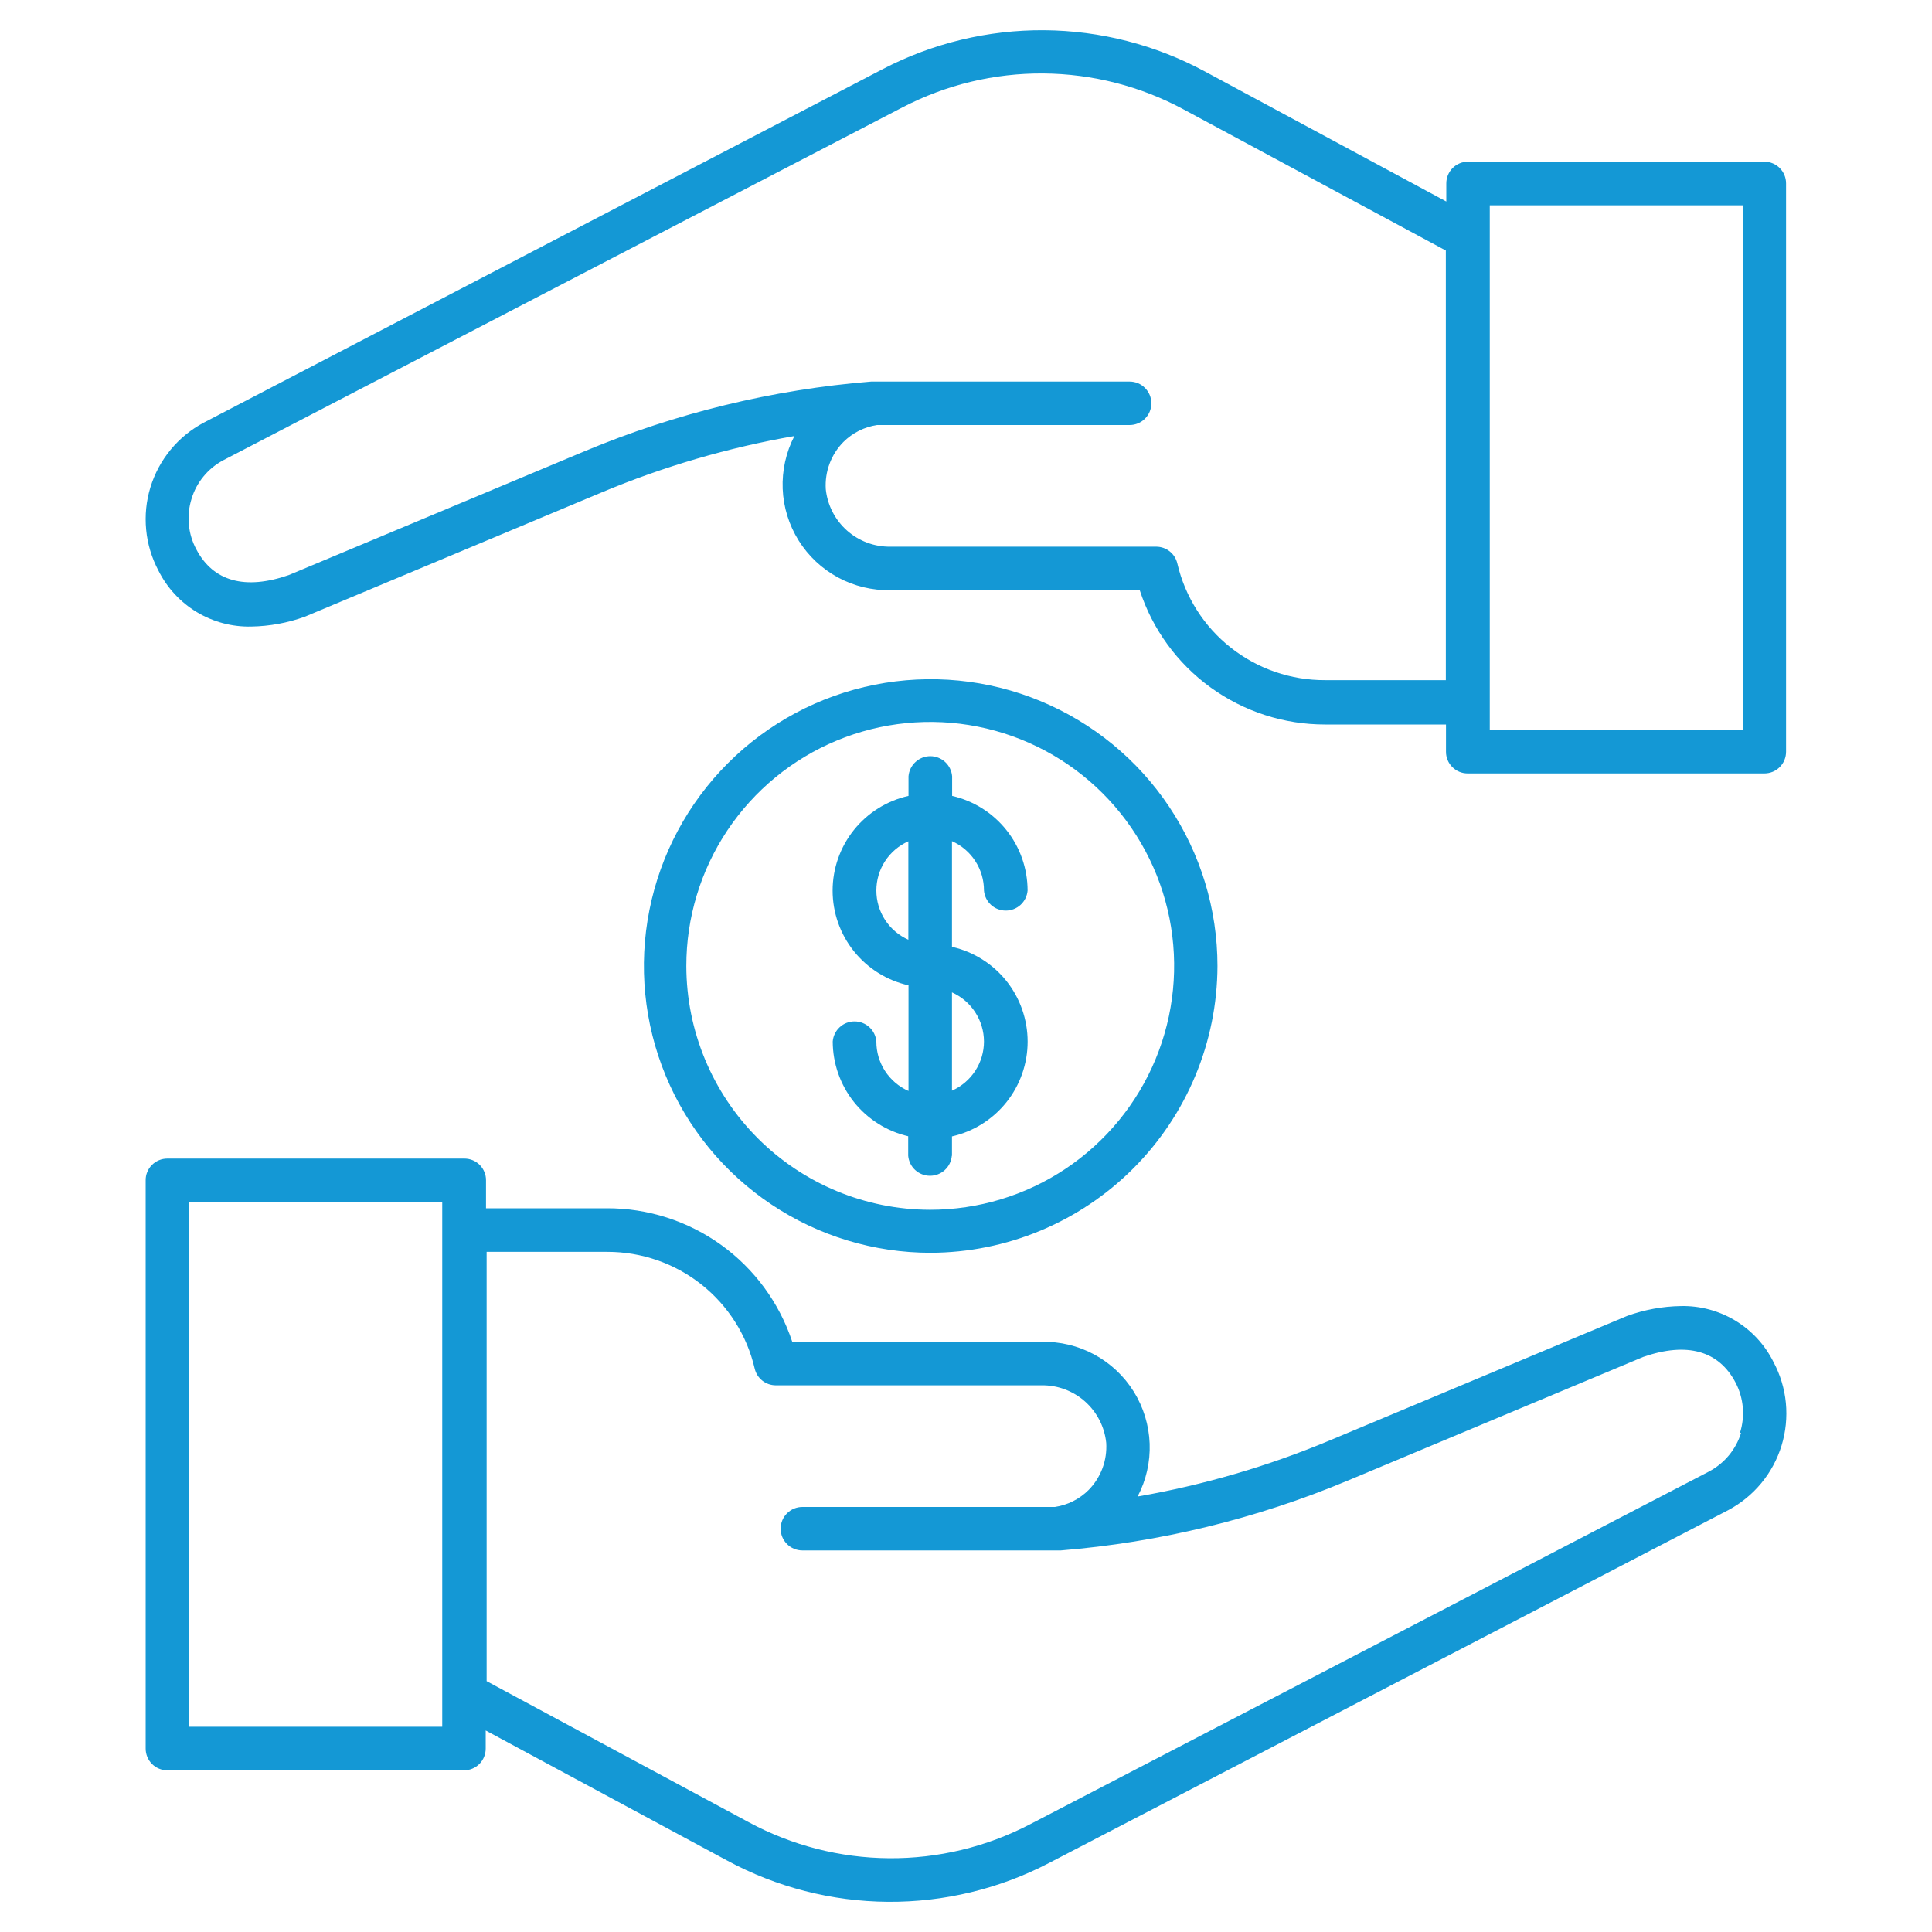 <svg width="50" height="50" viewBox="0 0 50 50" fill="none" xmlns="http://www.w3.org/2000/svg">
<path d="M43.496 33.801C43.024 33.809 42.557 33.895 42.113 34.055L34.426 37.273C32.824 37.944 31.152 38.432 29.441 38.73C29.663 38.309 29.77 37.837 29.753 37.361C29.735 36.885 29.594 36.421 29.343 36.017C29.091 35.612 28.738 35.28 28.319 35.054C27.9 34.828 27.429 34.715 26.953 34.727H20.504C20.17 33.718 19.526 32.84 18.664 32.219C17.802 31.599 16.766 31.266 15.703 31.27H12.578V30.547C12.579 30.473 12.565 30.399 12.536 30.331C12.508 30.262 12.467 30.2 12.415 30.148C12.362 30.096 12.3 30.054 12.232 30.026C12.163 29.998 12.09 29.984 12.016 29.984H4.332C4.258 29.984 4.185 29.998 4.116 30.026C4.048 30.054 3.985 30.096 3.933 30.148C3.881 30.2 3.839 30.262 3.811 30.331C3.783 30.399 3.769 30.473 3.77 30.547V45.254C3.77 45.403 3.829 45.546 3.934 45.652C4.04 45.757 4.183 45.816 4.332 45.816H12.008C12.157 45.816 12.3 45.757 12.406 45.652C12.511 45.546 12.57 45.403 12.57 45.254V44.785L18.82 48.152C20.098 48.842 21.525 49.208 22.977 49.219C24.428 49.23 25.861 48.885 27.148 48.215L44.727 39.082C45.055 38.907 45.346 38.67 45.583 38.383C45.82 38.096 45.998 37.765 46.107 37.409C46.216 37.053 46.253 36.679 46.218 36.309C46.182 35.938 46.073 35.578 45.898 35.25C45.677 34.805 45.333 34.433 44.908 34.176C44.483 33.92 43.993 33.789 43.496 33.801ZM11.465 44.688H4.895V31.109H11.445V44.688H11.465ZM45.059 37.082C44.926 37.512 44.628 37.871 44.23 38.082L26.652 47.215C25.527 47.8 24.277 48.101 23.009 48.091C21.741 48.082 20.495 47.762 19.379 47.16L12.594 43.508V32.398H15.719C16.602 32.397 17.46 32.694 18.152 33.242C18.845 33.791 19.331 34.558 19.531 35.418C19.56 35.542 19.629 35.652 19.729 35.731C19.828 35.809 19.951 35.852 20.078 35.852H26.953C27.368 35.845 27.77 35.995 28.08 36.27C28.39 36.546 28.586 36.927 28.629 37.34C28.643 37.564 28.61 37.789 28.531 38C28.452 38.211 28.33 38.402 28.172 38.562C27.936 38.797 27.63 38.951 27.301 39H20.766C20.616 39 20.473 39.059 20.368 39.165C20.262 39.27 20.203 39.413 20.203 39.562C20.203 39.712 20.262 39.855 20.368 39.96C20.473 40.066 20.616 40.125 20.766 40.125H27.453C30.007 39.917 32.511 39.308 34.875 38.32L42.527 35.117C43.652 34.727 44.48 34.949 44.918 35.785C45.126 36.185 45.166 36.652 45.031 37.082H45.059Z" fill="#1498D5"/>
<path d="M45.668 4.184H37.992C37.843 4.184 37.7 4.243 37.594 4.348C37.489 4.454 37.43 4.597 37.43 4.746V5.215L31.18 1.848C29.902 1.159 28.475 0.793 27.023 0.782C25.572 0.772 24.14 1.116 22.852 1.785L5.274 10.938C4.945 11.112 4.654 11.35 4.417 11.637C4.18 11.924 4.002 12.255 3.893 12.611C3.784 12.966 3.747 13.34 3.783 13.711C3.818 14.081 3.927 14.441 4.102 14.77C4.324 15.213 4.668 15.585 5.093 15.841C5.518 16.097 6.008 16.227 6.504 16.215C6.976 16.207 7.443 16.121 7.887 15.961L15.574 12.742C17.176 12.072 18.848 11.583 20.559 11.285C20.341 11.706 20.237 12.177 20.256 12.651C20.275 13.124 20.417 13.585 20.668 13.987C20.919 14.389 21.27 14.719 21.688 14.945C22.105 15.17 22.573 15.284 23.047 15.273H29.496C29.826 16.286 30.469 17.168 31.331 17.792C32.194 18.417 33.232 18.752 34.297 18.75H37.422V19.453C37.421 19.527 37.436 19.601 37.464 19.669C37.492 19.738 37.533 19.8 37.586 19.852C37.638 19.904 37.7 19.946 37.769 19.974C37.837 20.002 37.91 20.016 37.984 20.016H45.66C45.734 20.016 45.808 20.002 45.876 19.974C45.945 19.946 46.007 19.904 46.059 19.852C46.111 19.8 46.153 19.738 46.181 19.669C46.209 19.601 46.223 19.527 46.223 19.453V4.746C46.223 4.598 46.165 4.456 46.061 4.351C45.957 4.246 45.816 4.186 45.668 4.184ZM34.297 17.602C33.411 17.607 32.55 17.311 31.854 16.762C31.158 16.214 30.67 15.445 30.469 14.582C30.44 14.458 30.371 14.348 30.271 14.269C30.172 14.191 30.049 14.148 29.922 14.148H23.047C22.632 14.155 22.23 14.005 21.92 13.73C21.61 13.454 21.414 13.073 21.371 12.66C21.357 12.436 21.39 12.211 21.469 12C21.548 11.789 21.67 11.598 21.828 11.438C22.064 11.203 22.37 11.049 22.699 11H29.234C29.384 11 29.527 10.941 29.632 10.835C29.738 10.73 29.797 10.587 29.797 10.438C29.797 10.288 29.738 10.145 29.632 10.04C29.527 9.934 29.384 9.875 29.234 9.875H22.547C19.993 10.082 17.489 10.691 15.125 11.68L7.473 14.883C6.348 15.273 5.52 15.051 5.082 14.219C4.975 14.02 4.909 13.802 4.888 13.577C4.866 13.352 4.89 13.126 4.957 12.91C5.021 12.697 5.127 12.499 5.269 12.328C5.41 12.156 5.585 12.014 5.781 11.91L23.359 2.777C24.484 2.192 25.735 1.891 27.003 1.901C28.271 1.911 29.517 2.23 30.633 2.832L37.418 6.484V17.602H34.297ZM45.105 18.891H38.555V5.313H45.105V18.891Z" fill="#1498D5"/>
<path d="M31.508 25C31.508 23.532 31.073 22.097 30.257 20.877C29.442 19.656 28.282 18.705 26.926 18.143C25.57 17.581 24.078 17.434 22.638 17.721C21.198 18.007 19.876 18.714 18.838 19.752C17.8 20.79 17.093 22.112 16.807 23.552C16.52 24.992 16.667 26.484 17.229 27.84C17.791 29.196 18.742 30.355 19.963 31.171C21.183 31.987 22.618 32.422 24.086 32.422C26.052 32.416 27.937 31.632 29.327 30.241C30.718 28.851 31.502 26.966 31.508 25ZM17.762 25C17.761 23.751 18.131 22.53 18.824 21.491C19.517 20.453 20.503 19.643 21.657 19.165C22.81 18.687 24.08 18.561 25.305 18.805C26.53 19.048 27.655 19.649 28.538 20.532C29.421 21.416 30.022 22.541 30.266 23.765C30.509 24.99 30.384 26.26 29.905 27.414C29.427 28.567 28.617 29.553 27.579 30.246C26.54 30.94 25.319 31.309 24.07 31.309C22.398 31.306 20.794 30.641 19.612 29.459C18.429 28.276 17.764 26.672 17.762 25Z" fill="#1498D5"/>
<path d="M24.637 29.914V29.41C25.193 29.284 25.69 28.972 26.046 28.526C26.401 28.081 26.595 27.527 26.595 26.957C26.595 26.387 26.401 25.833 26.046 25.387C25.69 24.942 25.193 24.63 24.637 24.504V21.769C24.884 21.879 25.094 22.058 25.241 22.285C25.388 22.512 25.466 22.776 25.465 23.047C25.477 23.188 25.541 23.32 25.646 23.417C25.75 23.513 25.887 23.566 26.029 23.566C26.172 23.566 26.308 23.513 26.413 23.417C26.518 23.32 26.582 23.188 26.594 23.047C26.593 22.478 26.4 21.926 26.045 21.481C25.69 21.036 25.195 20.725 24.641 20.598V20.09C24.629 19.948 24.564 19.816 24.46 19.72C24.355 19.624 24.218 19.57 24.076 19.57C23.934 19.57 23.797 19.624 23.693 19.72C23.588 19.816 23.524 19.948 23.512 20.09V20.598C22.955 20.722 22.457 21.033 22.1 21.478C21.743 21.924 21.548 22.478 21.548 23.049C21.548 23.62 21.743 24.174 22.1 24.619C22.457 25.065 22.955 25.375 23.512 25.5V28.234C23.264 28.125 23.053 27.945 22.905 27.718C22.757 27.49 22.679 27.224 22.68 26.953C22.668 26.811 22.604 26.679 22.499 26.583C22.394 26.487 22.258 26.434 22.115 26.434C21.973 26.434 21.836 26.487 21.732 26.583C21.627 26.679 21.563 26.811 21.551 26.953C21.552 27.522 21.746 28.074 22.1 28.52C22.455 28.965 22.95 29.277 23.504 29.406V29.91C23.516 30.052 23.58 30.184 23.685 30.28C23.79 30.376 23.926 30.429 24.069 30.429C24.211 30.429 24.348 30.376 24.452 30.28C24.557 30.184 24.621 30.052 24.633 29.91L24.637 29.914ZM25.465 26.953C25.465 27.223 25.387 27.486 25.24 27.712C25.093 27.938 24.883 28.117 24.637 28.226V25.683C24.883 25.793 25.092 25.971 25.238 26.196C25.385 26.421 25.464 26.684 25.465 26.953ZM22.68 23.047C22.68 22.777 22.758 22.513 22.905 22.287C23.052 22.061 23.262 21.883 23.508 21.773V24.32C23.262 24.211 23.052 24.032 22.905 23.806C22.758 23.58 22.68 23.316 22.68 23.047Z" fill="#1498D5"/>
</svg>
